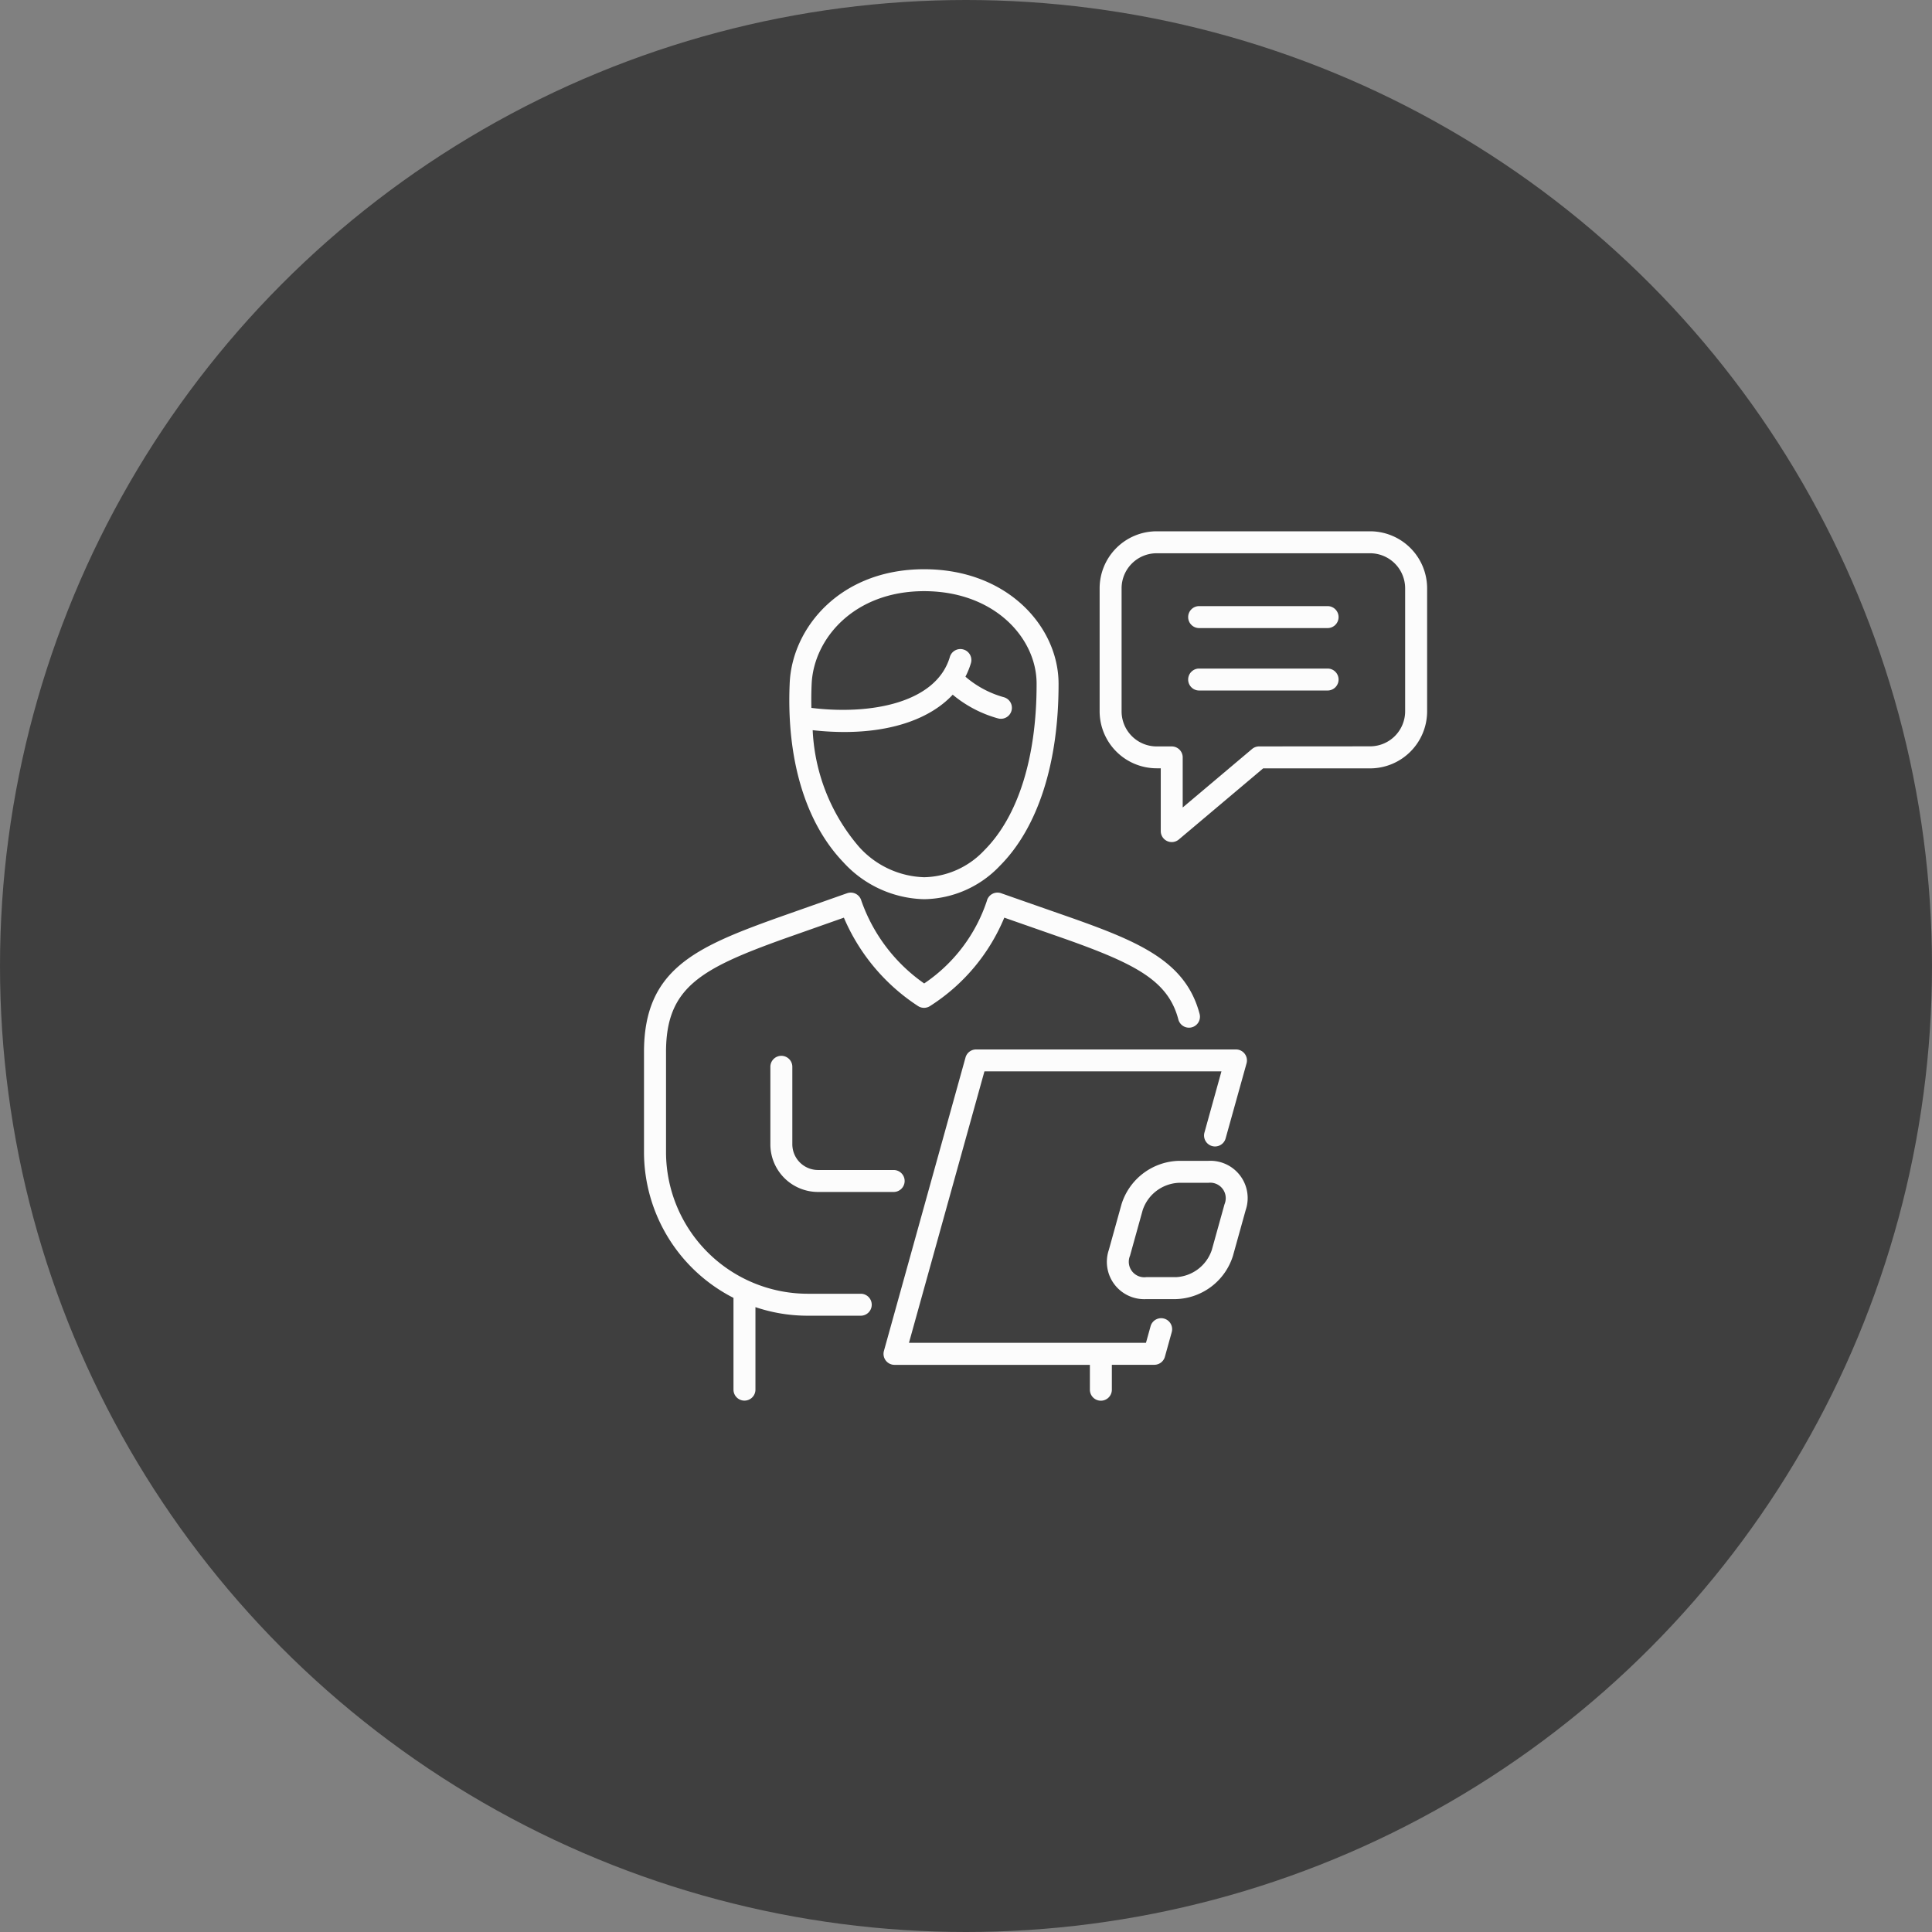 <svg xmlns="http://www.w3.org/2000/svg" xmlns:xlink="http://www.w3.org/1999/xlink" width="120" height="120" viewBox="0 0 120 120">
  <rect x="0" y="0" width="120" height="120" fill="#808080" stroke="none"/>
  <defs>
    <clipPath id="clip-path">
      <rect id="長方形_17056" data-name="長方形 17056" width="48.641" height="54" fill="#fcfcfc"/>
    </clipPath>
  </defs>
  <g id="グループ_31361" data-name="グループ 31361" transform="translate(-660 -2881)">
    <circle id="楕円形_113" data-name="楕円形 113" cx="60" cy="60" r="60" transform="translate(660 2881)" fill="#2f2f2f" opacity="0.795"/>
    <g id="グループ_31031" data-name="グループ 31031" transform="translate(700 2914)">
      <g id="グループ_31030" data-name="グループ 31030" clip-path="url(#clip-path)">
        <path id="パス_1693" data-name="パス 1693" d="M296.91,11.179V3.541A3.545,3.545,0,0,0,293.369,0H280.111a3.545,3.545,0,0,0-3.542,3.541v7.638a3.545,3.545,0,0,0,3.542,3.541h.255v3.9a.682.682,0,0,0,1.122.522l5.238-4.417h6.643a3.545,3.545,0,0,0,3.541-3.541m-10.434,2.177a.683.683,0,0,0-.44.161l-4.307,3.632v-3.11a.682.682,0,0,0-.682-.682h-.937a2.18,2.18,0,0,1-2.177-2.177V3.541a2.179,2.179,0,0,1,2.177-2.177h13.258a2.179,2.179,0,0,1,2.177,2.177v7.638a2.179,2.179,0,0,1-2.177,2.177Z" transform="translate(-248.269)" fill="#fcfcfc"/>
        <path id="パス_1694" data-name="パス 1694" d="M88.233,30.1c-.213,4.711.966,8.661,3.319,11.123a7,7,0,0,0,5.03,2.31,6.6,6.6,0,0,0,4.707-2.077c2.361-2.367,3.655-6.389,3.643-11.327-.008-3.485-3.134-7.091-8.35-7.091s-8.194,3.638-8.349,7.062m15.335.032c.011,4.573-1.142,8.252-3.245,10.36a5.261,5.261,0,0,1-3.741,1.676,5.653,5.653,0,0,1-4.043-1.888,11.938,11.938,0,0,1-2.879-7.245,17.763,17.763,0,0,0,1.965.113c2.967,0,5.345-.828,6.733-2.317a7.51,7.51,0,0,0,2.817,1.473.682.682,0,1,0,.353-1.318,6.181,6.181,0,0,1-2.38-1.274,4.853,4.853,0,0,0,.341-.841.682.682,0,1,0-1.309-.385c-.833,2.832-4.856,3.623-8.6,3.165-.011-.487-.007-.984.016-1.492.126-2.791,2.617-5.759,6.986-5.759s6.979,2.913,6.986,5.73" transform="translate(-79.183 -20.682)" fill="#fcfcfc"/>
        <path id="パス_1695" data-name="パス 1695" d="M288.952,388l.79-2.84a2.316,2.316,0,0,0-2.323-3.057h-1.845a3.838,3.838,0,0,0-3.543,2.691l-.789,2.84a2.317,2.317,0,0,0,2.323,3.057h1.845A3.832,3.832,0,0,0,288.952,388m-3.542,1.327h-1.845A.963.963,0,0,1,282.556,388l.789-2.839a2.482,2.482,0,0,1,2.229-1.693h1.845a.962.962,0,0,1,1.009,1.327l-.79,2.841a2.478,2.478,0,0,1-2.227,1.692" transform="translate(-252.37 -343.001)" fill="#fcfcfc"/>
        <path id="パス_1696" data-name="パス 1696" d="M13.468,244.279h-3.3a8.809,8.809,0,0,1-8.8-8.8v-6.212c0-4.008,2.138-5.174,7.384-7.056l3.663-1.291a12.312,12.312,0,0,0,4.6,5.486.682.682,0,0,0,.756,0,11.927,11.927,0,0,0,4.608-5.487l3.77,1.318c4.445,1.574,6.405,2.616,7.038,4.995a.682.682,0,1,0,1.318-.35c-.856-3.218-3.684-4.437-7.9-5.932,0,0-4.132-1.444-4.42-1.547a.682.682,0,0,0-.892.482,9.955,9.955,0,0,1-3.891,5.121,10.507,10.507,0,0,1-3.9-5.133.682.682,0,0,0-.891-.469c-.29.1-4.3,1.517-4.306,1.518C3.151,222.771,0,224.161,0,229.268v6.212a10.171,10.171,0,0,0,5.558,9.055v5.7a.682.682,0,1,0,1.364,0V245.11a10.115,10.115,0,0,0,3.241.533h3.3a.682.682,0,1,0,0-1.364" transform="translate(0 -196.922)" fill="#fcfcfc"/>
        <path id="パス_1697" data-name="パス 1697" d="M77.4,318.388a.682.682,0,0,0-.682.682v4.817a2.961,2.961,0,0,0,2.958,2.957h4.7a.682.682,0,1,0,0-1.364h-4.7a1.6,1.6,0,0,1-1.594-1.592V319.07a.682.682,0,0,0-.682-.682" transform="translate(-68.869 -285.809)" fill="#fcfcfc"/>
        <path id="パス_1698" data-name="パス 1698" d="M158.214,335.635a.682.682,0,1,0,1.364,0v-1.548h2.638a.682.682,0,0,0,.657-.5l.428-1.542a.682.682,0,0,0-1.314-.365l-.29,1.042H146.976l4.688-16.861h14.721l-1.055,3.8a.682.682,0,0,0,1.314.366l1.3-4.662a.682.682,0,0,0-.657-.865H151.146a.682.682,0,0,0-.657.5l-5.068,18.225a.682.682,0,0,0,.657.865h12.136Z" transform="translate(-130.519 -282.317)" fill="#fcfcfc"/>
        <path id="パス_1699" data-name="パス 1699" d="M338.972,45.41h-7.978a.682.682,0,0,0,0,1.364h7.978a.682.682,0,1,0,0-1.364" transform="translate(-296.513 -40.763)" fill="#fcfcfc"/>
        <path id="パス_1700" data-name="パス 1700" d="M338.972,83.313h-7.978a.682.682,0,0,0,0,1.364h7.978a.682.682,0,1,0,0-1.364" transform="translate(-296.513 -74.788)" fill="#fcfcfc"/>
      </g>
    </g>
  </g>
</svg>
